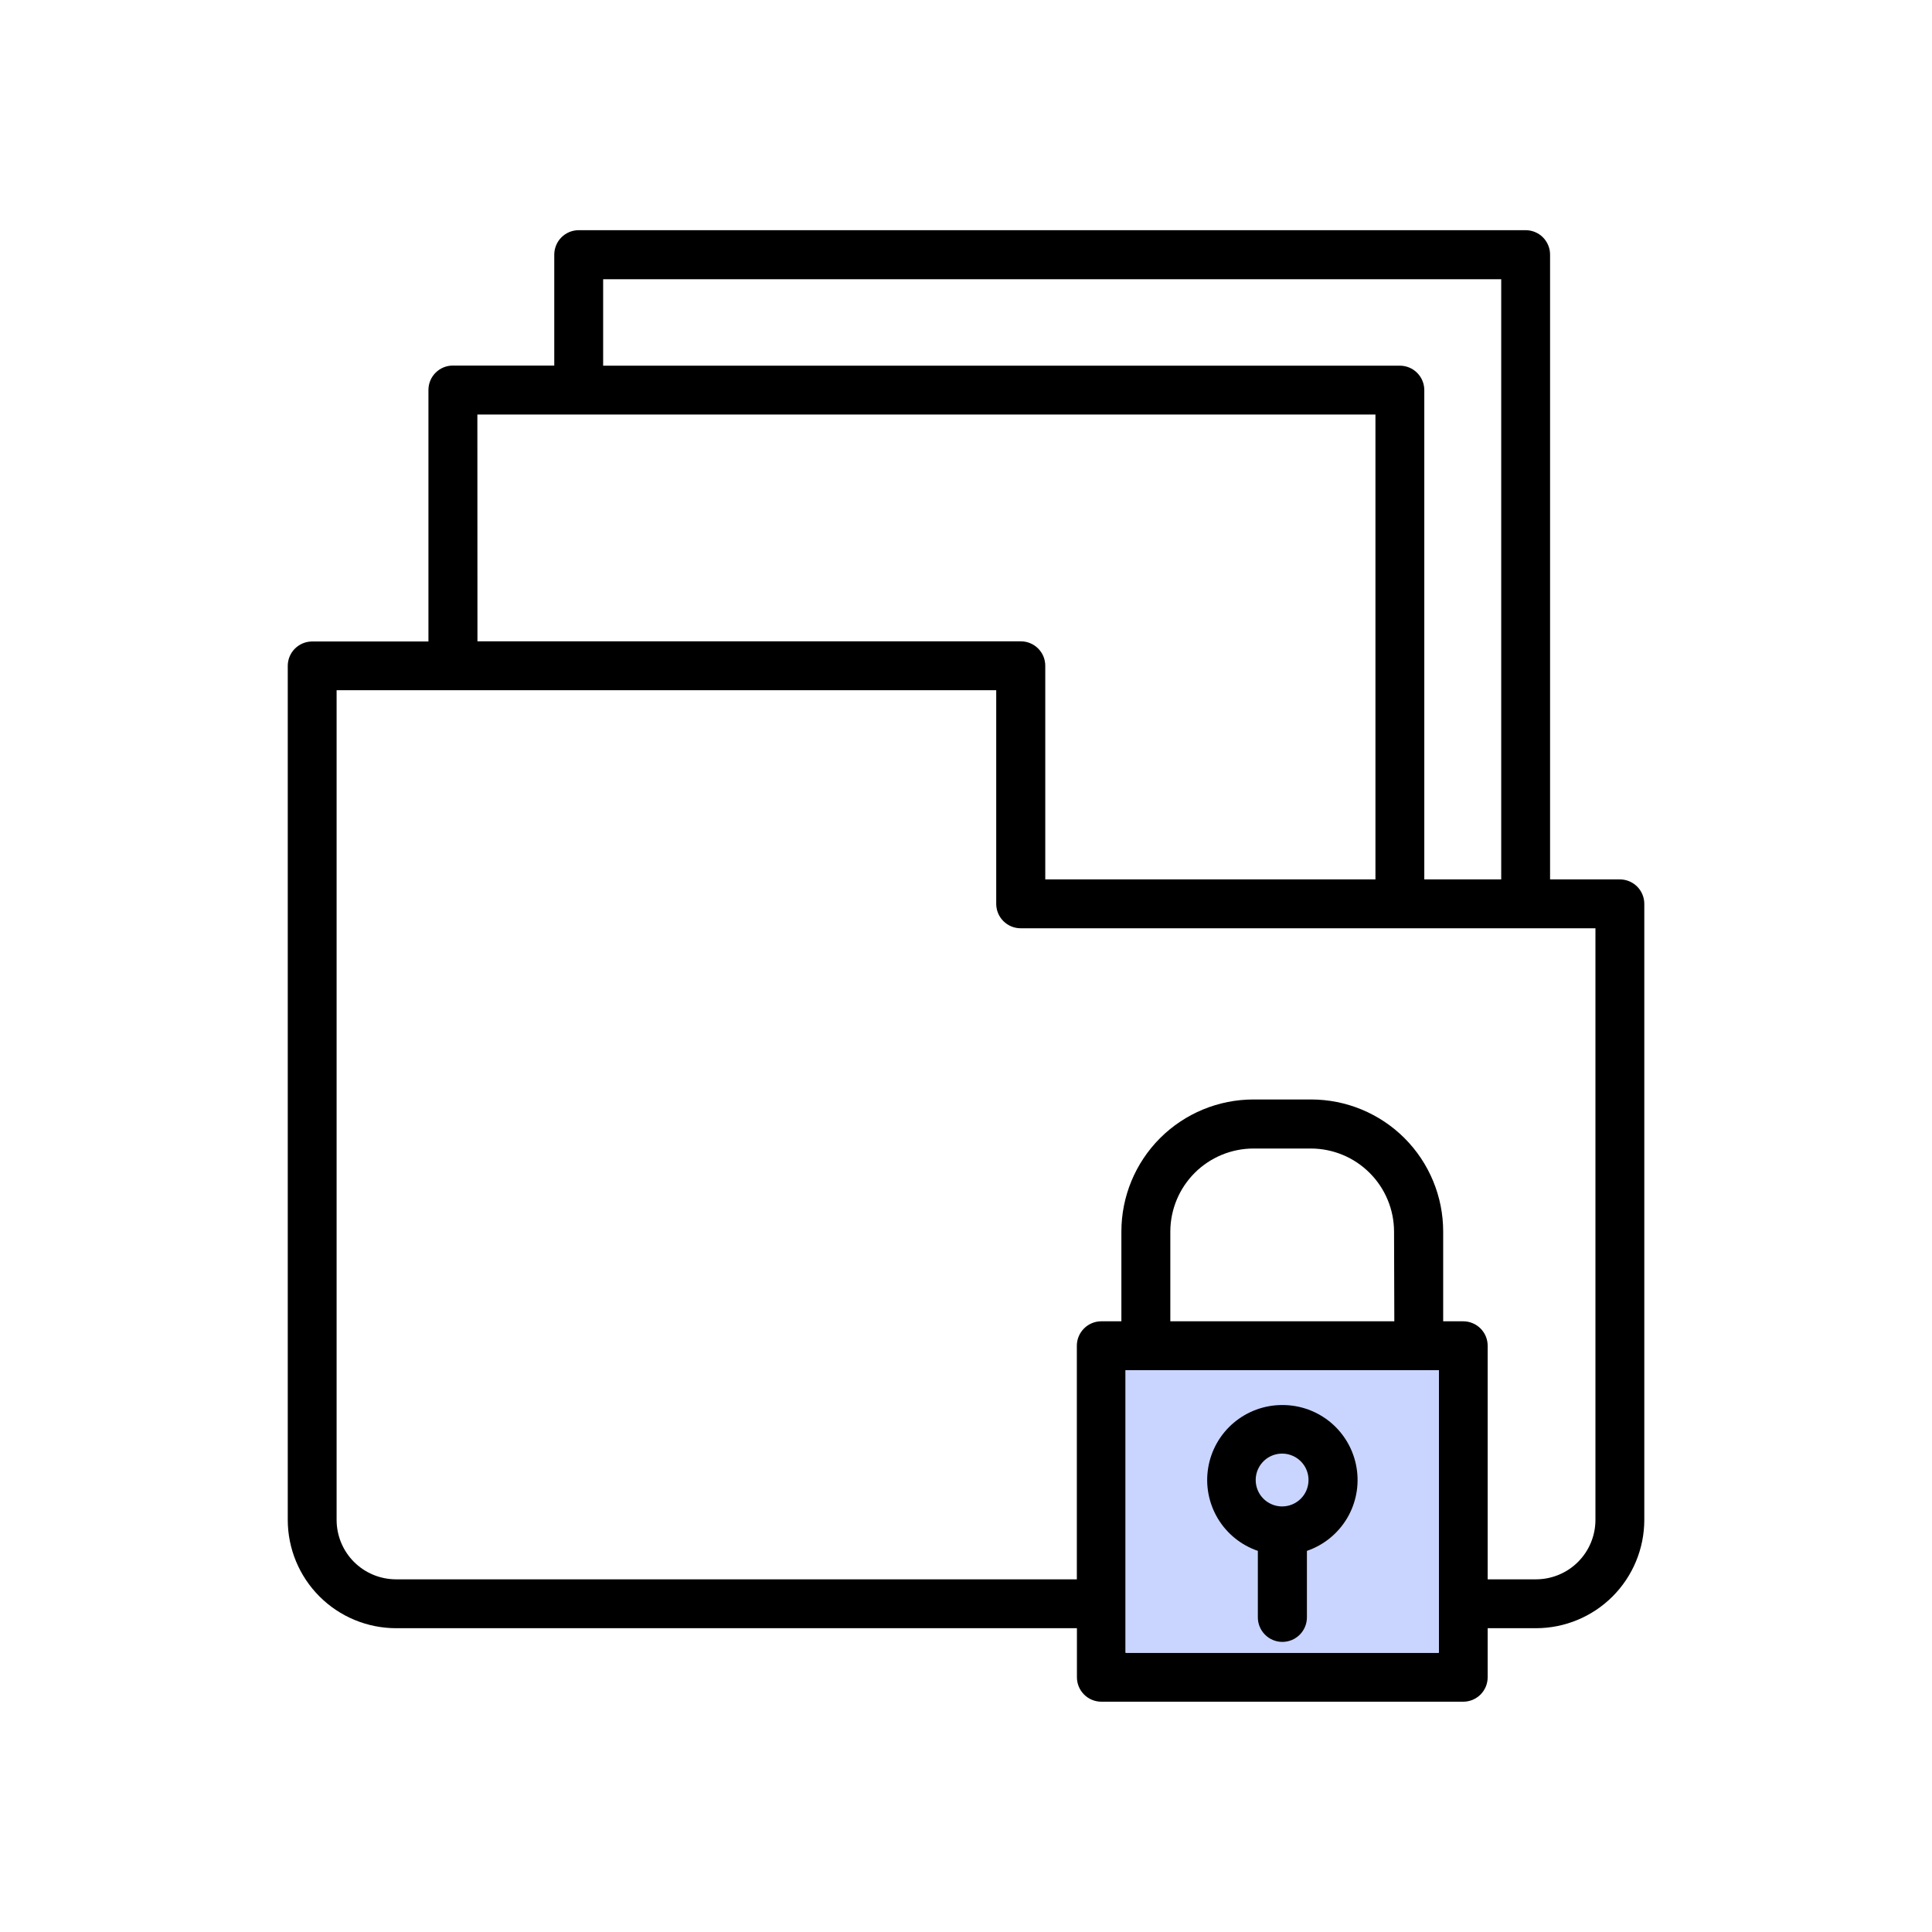 <svg width="70" height="70" viewBox="0 0 70 70" fill="none" xmlns="http://www.w3.org/2000/svg">
<path d="M58.69 31.862H56.162V9.23C56.163 9.113 56.141 8.998 56.096 8.89C56.052 8.782 55.987 8.684 55.905 8.601C55.823 8.518 55.725 8.452 55.617 8.408C55.51 8.363 55.394 8.34 55.278 8.34H20.968C20.852 8.34 20.737 8.363 20.629 8.407C20.522 8.452 20.424 8.517 20.342 8.599C20.259 8.682 20.194 8.779 20.15 8.887C20.105 8.994 20.082 9.109 20.082 9.226V13.245H16.407C16.173 13.245 15.948 13.338 15.782 13.504C15.616 13.67 15.523 13.895 15.523 14.13V23.242H11.312C11.195 23.242 11.08 23.265 10.973 23.309C10.865 23.354 10.768 23.419 10.685 23.501C10.603 23.583 10.538 23.68 10.493 23.788C10.449 23.895 10.426 24.011 10.426 24.127V55.07C10.427 56.11 10.84 57.107 11.575 57.842C12.31 58.578 13.307 58.991 14.347 58.993H39.019V60.77C39.019 61.005 39.112 61.23 39.279 61.397C39.445 61.563 39.67 61.656 39.905 61.656H53.015C53.131 61.656 53.247 61.633 53.354 61.589C53.462 61.544 53.559 61.479 53.642 61.397C53.724 61.314 53.789 61.217 53.834 61.109C53.878 61.002 53.901 60.886 53.901 60.77V58.993H55.654C56.694 58.992 57.691 58.578 58.426 57.843C59.161 57.107 59.575 56.11 59.576 55.07V32.747C59.576 32.512 59.482 32.287 59.316 32.121C59.15 31.956 58.925 31.862 58.69 31.862ZM21.853 10.117H54.392V31.862H51.605V14.134C51.605 13.9 51.512 13.676 51.347 13.51C51.182 13.344 50.958 13.251 50.724 13.249H21.853V10.117ZM17.296 15.02H49.835V31.862H37.872V24.121C37.872 24.005 37.849 23.89 37.805 23.782C37.76 23.675 37.695 23.578 37.612 23.495C37.53 23.413 37.432 23.348 37.325 23.304C37.218 23.259 37.102 23.236 36.986 23.237H17.299L17.296 15.02ZM50.519 47.873H42.403V44.621C42.405 43.824 42.723 43.06 43.286 42.496C43.85 41.933 44.614 41.615 45.411 41.613H47.501C48.298 41.616 49.062 41.933 49.625 42.497C50.189 43.06 50.507 43.824 50.509 44.621L50.519 47.873ZM52.13 59.883H40.783V49.644H52.13V59.883ZM57.806 55.07C57.805 55.641 57.578 56.188 57.175 56.591C56.771 56.995 56.224 57.221 55.654 57.222H53.901V48.759C53.901 48.643 53.878 48.528 53.834 48.42C53.789 48.313 53.724 48.215 53.642 48.133C53.559 48.051 53.462 47.985 53.354 47.941C53.247 47.896 53.131 47.873 53.015 47.873H52.289V44.621C52.289 43.352 51.785 42.135 50.888 41.237C49.99 40.34 48.773 39.836 47.504 39.836H45.415C44.146 39.836 42.929 40.34 42.031 41.237C41.134 42.135 40.63 43.352 40.63 44.621V47.873H39.902C39.667 47.873 39.442 47.967 39.276 48.133C39.11 48.299 39.016 48.524 39.016 48.759V57.222H14.347C13.777 57.221 13.23 56.995 12.826 56.591C12.423 56.188 12.197 55.641 12.196 55.07V25.007H36.095V32.747C36.095 32.982 36.188 33.207 36.354 33.373C36.52 33.539 36.745 33.633 36.979 33.633H57.806V55.07Z" fill="black"/>
<path d="M52.13 59.883H40.783V49.644H52.13V59.883Z" fill="#C9D5FF"/>
<path d="M46.46 50.907C45.817 50.906 45.194 51.133 44.702 51.548C44.21 51.963 43.882 52.539 43.776 53.173C43.669 53.808 43.792 54.46 44.121 55.013C44.45 55.565 44.965 55.983 45.574 56.191V58.6C45.574 58.836 45.668 59.062 45.835 59.229C46.001 59.395 46.227 59.489 46.463 59.489C46.699 59.489 46.925 59.395 47.091 59.229C47.258 59.062 47.352 58.836 47.352 58.6V56.191C47.96 55.983 48.475 55.565 48.805 55.013C49.134 54.46 49.257 53.809 49.15 53.174C49.044 52.54 48.716 51.964 48.225 51.548C47.733 51.133 47.11 50.906 46.467 50.907H46.46ZM46.46 54.581C46.271 54.582 46.085 54.527 45.927 54.423C45.768 54.319 45.645 54.17 45.571 53.995C45.498 53.82 45.478 53.627 45.514 53.441C45.55 53.255 45.641 53.084 45.774 52.95C45.908 52.815 46.078 52.723 46.264 52.686C46.45 52.648 46.643 52.667 46.818 52.739C46.993 52.811 47.143 52.934 47.249 53.091C47.354 53.249 47.41 53.434 47.41 53.624C47.41 53.877 47.311 54.119 47.133 54.298C46.955 54.477 46.713 54.579 46.46 54.581Z" fill="black"/>
</svg>
